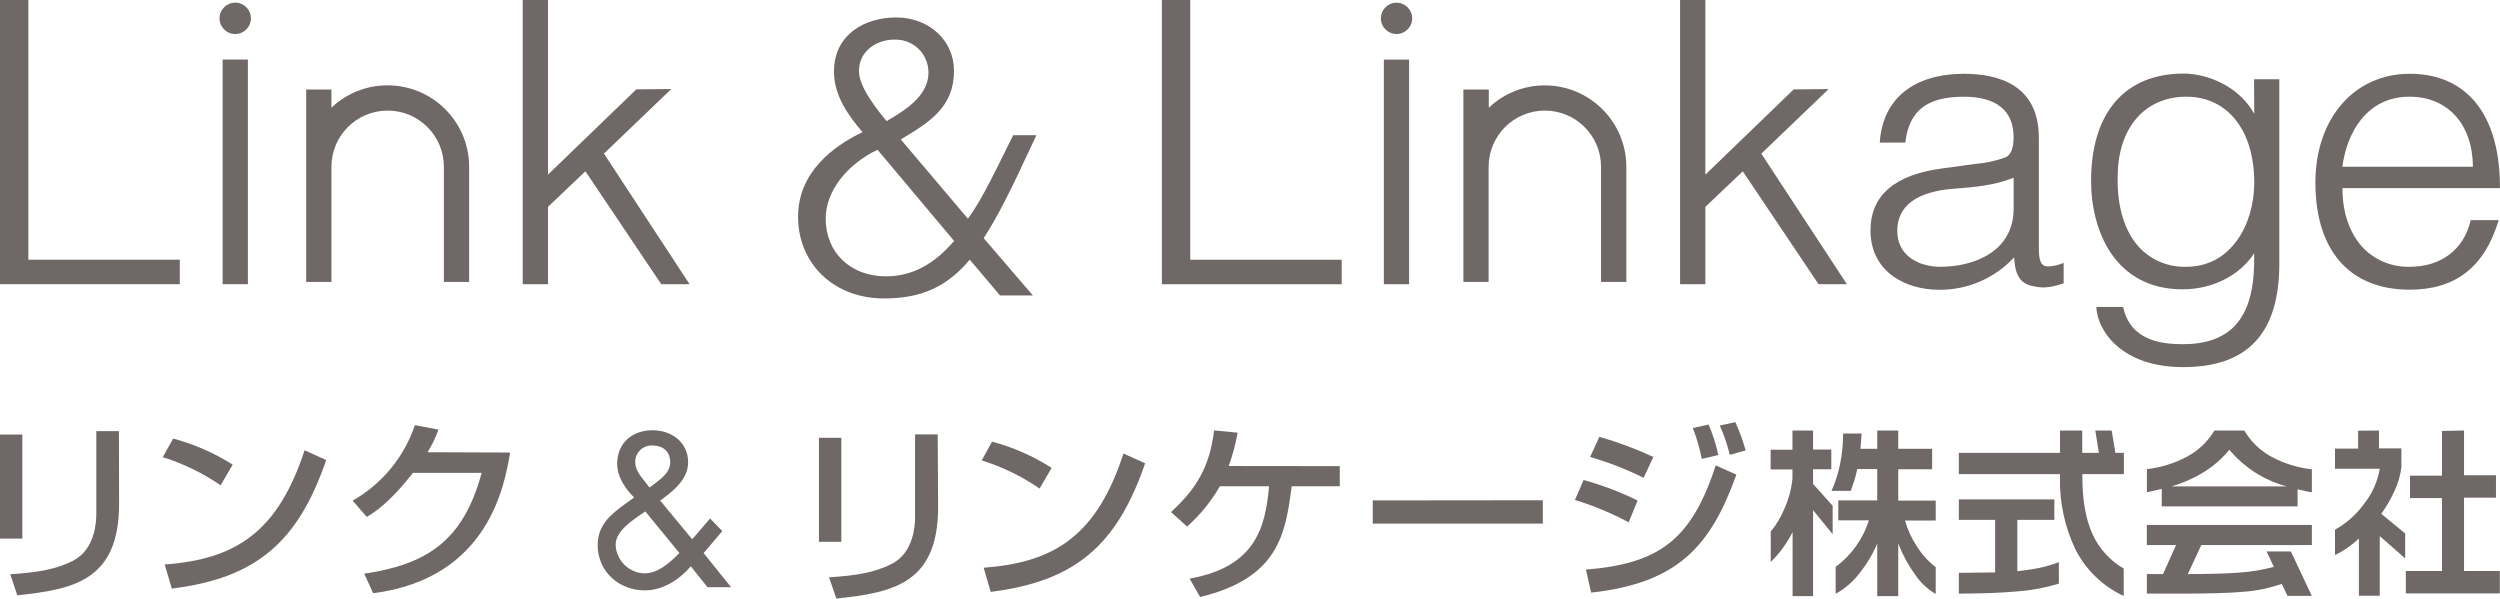 <?xml version="1.0" encoding="UTF-8"?>
<svg id="_レイヤー_1" data-name="レイヤー 1" xmlns="http://www.w3.org/2000/svg" width="558.62" height="133.75" viewBox="0 0 558.62 133.75">
  <defs>
    <style>
      .cls-1 {
        fill: #6f6866;
        stroke-width: 0px;
      }
    </style>
  </defs>
  <g id="_レイヤー_2" data-name="レイヤー 2">
    <g id="_レイヤー_1-2" data-name="レイヤー 1-2">
      <path class="cls-1" d="M226.34,30.32c-5.67,11.58-7.52,15-10.06,18.55l-15-17.71c6.4-3.84,11.89-7.2,11.89-15.33,0-6.8-5.56-11.93-12.94-11.93-6.91,0-13.88,3.74-13.88,12.1,0,5.34,3.2,9.83,6.39,13.53-6.63,3.15-14.41,9-14.41,18.9,0,10.58,8.07,18.26,19.19,18.26,8.33,0,14.08-2.6,19.17-8.67l6.76,8h7.35l-11-12.8c3.16-4.91,5.68-9.85,11.65-22.73l.13-.28h-5.19l-.05.11ZM197.99,61.75c-7.94,0-13.49-5.31-13.49-12.9,0-6,4.54-12,11.58-15.39l17.11,20.37c-4.55,5.33-9.52,7.92-15.2,7.92ZM199.84,8.85c2.57-.1,5.01,1.15,6.43,3.3,1.36,2.11,1.58,4.76.58,7.06-1.59,3.58-5.23,5.76-8.43,7.67l-.31.19c-1.65-2-6.18-7.46-6.18-11.15-.02-4.6,4.06-7.07,7.89-7.07h.02Z"/>
      <polygon class="cls-1" points="6.34 0 -.01 0 -.01 63.5 40.17 63.5 40.17 58.03 6.34 58.03 6.34 0"/>
      <rect class="cls-1" x="49.75" y="13.31" width="5.64" height="50.19"/>
      <polygon class="cls-1" points="150 19.89 142.18 19.97 122.45 39.01 122.45 0 116.8 0 116.8 63.5 122.45 63.5 122.45 46.21 130.81 38.27 147.75 63.5 154.08 63.5 134.95 34.32 150 19.89"/>
      <path class="cls-1" d="M52.57.59c-1.94,0-3.51,1.56-3.52,3.5,0,1.94,1.56,3.51,3.5,3.52,1.94,0,3.51-1.56,3.52-3.5,0,0,0-.01,0-.02,0-1.93-1.57-3.5-3.5-3.5h0Z"/>
      <path class="cls-1" d="M86.62,19.07c-4.68-.02-9.18,1.77-12.56,5v-4.07h-5.64v43h5.64v-25.73c0-6.94,5.62-12.56,12.56-12.56s12.56,5.62,12.56,12.56v25.73h5.65v-25.73c-.01-10.05-8.16-18.19-18.21-18.2Z"/>
      <path class="cls-1" d="M457.75,59.54c-1.6,0-2.17-1-2.17-4v-24.75c0-11.82-9.07-14.3-16.67-14.3-11.28,0-18.15,5.53-18.87,15.16v.21h5.72v-.17c.86-7,4.88-10.08,13.05-10.08,7.27,0,11.12,3.11,11.12,9,0,1.6-.19,3.82-1.82,4.56-2.21.8-4.52,1.29-6.87,1.47l-7.28,1c-10.64,1.4-16,6.07-16,13.86,0,9.15,7.71,13.25,15.36,13.25,6.35.05,12.43-2.59,16.74-7.25.14,3,.84,5.94,4.34,6.46.79.18,1.6.27,2.41.27,1.43-.09,2.84-.39,4.18-.89h.13v-4.59l-.25.09c-1,.4-2.05.64-3.12.7ZM433.56,59.61c-4.79,0-9.62-2.46-9.62-8s4.24-8.8,12.62-9.44c4.4-.34,9-.69,13.38-2.45v6.81c.05,9.67-8.82,13.08-16.38,13.08Z"/>
      <path class="cls-1" d="M503.71,25.44c-3.37-6.15-10.48-9-15.76-9-13.16,0-20.7,8.76-20.7,24,0,11.17,5.35,24.21,20.44,24.21,6.67,0,12.75-3.07,16-8.05.09,5.52-.41,12.18-4.43,16.31-2.58,2.64-6.43,4-11.44,4s-11.7-.85-13.39-8.18v-.14h-6v.2c.34,5.32,5.78,13.24,19.38,13.24,14.47,0,21.5-7.58,21.5-23.16V17.71h-5.65l.05,7.73ZM503.71,40.79c0,9.35-5.2,18.82-15.14,18.82-3.88.14-7.65-1.36-10.37-4.13-3.46-3.6-5.22-9.37-5-16.27.09-10.69,6.1-17.6,15.33-17.6s15.18,7.53,15.18,19.18Z"/>
      <path class="cls-1" d="M558.61,41.84c0-8.84-2.21-15.8-6.53-20.14-3.44-3.46-8-5.21-13.65-5.21-12.4,0-21.06,10-21.06,24.3,0,15.22,7.68,23.94,21.06,23.94,10.18,0,16.66-5,19.82-15.3l.07-.24h-6.28v.14c-1.52,6.44-6.6,10.28-13.57,10.28-3.81.11-7.5-1.33-10.22-4-3.14-3.17-4.85-8-4.84-13.57h35.23l-.03-.2ZM523.39,37.26c1-7.61,5.46-15.65,15-15.65,8.56,0,14.11,6.14,14.18,15.65h-29.18Z"/>
      <polygon class="cls-1" points="265.96 0 259.62 0 259.62 63.51 299.8 63.51 299.8 58.04 265.96 58.04 265.96 0"/>
      <rect class="cls-1" x="309.22" y="13.32" width="5.64" height="50.19"/>
      <polygon class="cls-1" points="408.61 19.9 400.79 19.98 381.06 39.02 381.06 0 375.41 0 375.41 63.51 381.06 63.51 381.06 46.22 389.42 38.28 406.36 63.51 412.69 63.51 393.56 34.33 408.61 19.9"/>
      <path class="cls-1" d="M312.05.6c-1.93,0-3.5,1.57-3.5,3.5s1.57,3.5,3.5,3.5,3.5-1.57,3.5-3.5h0c0-1.93-1.57-3.49-3.5-3.5Z"/>
      <path class="cls-1" d="M345.23,19.08c-4.68-.02-9.18,1.77-12.56,5v-4.08h-5.68v43h5.64v-25.72c0-6.94,5.61-12.56,12.55-12.57,6.94,0,12.56,5.61,12.57,12.55v25.74h5.65v-25.72c-.01-10.04-8.13-18.17-18.17-18.2Z"/>
      <path class="cls-1" d="M4.99,120.35H-.01v-23.25h5v23.25ZM26.61,112.6c0,17.12-10.19,19.09-22.74,20.42l-1.58-4.71c6.21-.39,10.32-1.12,14-3,5-2.52,5.23-8.82,5.23-10.44v-18.54h5.05l.04,16.27Z"/>
      <path class="cls-1" d="M49.3,108.44c-3.97-2.73-8.33-4.85-12.93-6.29l2.32-4.15c4.7,1.25,9.19,3.21,13.3,5.82l-2.69,4.62ZM36.8,126.13c16-1.16,25.3-7.33,31.26-25.52l4.83,2.18c-6.29,18.28-15.54,26.38-34.5,28.73l-1.59-5.39Z"/>
      <path class="cls-1" d="M113.99,101.12c-1.24,7.19-4.75,28.13-30.61,31.43l-2-4.37c14-2.05,22.18-7.36,26.24-22.52h-15.34c-3.85,4.88-7.11,8-10.32,9.85l-3.17-3.64c6.55-3.72,11.51-9.73,13.92-16.87l5.26,1c-.62,1.77-1.44,3.46-2.44,5.05l18.46.07Z"/>
      <path class="cls-1" d="M154.36,126.55c-2.6,3-6.24,5.37-10.29,5.37-5.74,0-10.52-4.19-10.52-10.1,0-4.37,2.73-6.74,6-9.11l2.14-1.55c-2-2-3.78-4.6-3.78-7.51,0-4.74,3.42-7.51,7.92-7.51,4.19,0,7.93,2.64,7.93,7.15,0,3.87-3.37,6.46-6.24,8.56l7.15,8.65,4-4.65,2.73,2.82-4.18,4.92,6.14,7.61h-5.27l-3.73-4.65ZM143.79,114.55c-2.36,1.64-6.23,4-6.23,7.24.17,3.44,2.93,6.18,6.37,6.33,3.19,0,5.74-2.41,7.88-4.55l-7.61-9.29-.41.27ZM145.66,108.55c1.73-1.36,4.1-2.78,4.1-5.28s-1.73-3.73-4-3.73c-2.02-.09-3.73,1.48-3.82,3.5,0,.05,0,.1,0,.14,0,1.73,1,3,2.05,4.28l1.13,1.46.54-.37Z"/>
      <path class="cls-1" d="M187.99,121.07h-5v-23.24h5v23.24ZM209.62,113.32c0,17.13-10.19,19.1-22.74,20.43l-1.63-4.75c6.21-.39,10.32-1.12,14-3,5-2.53,5.22-8.82,5.22-10.45v-18.49h5.06l.09,16.26Z"/>
      <path class="cls-1" d="M232.29,109.17c-3.97-2.74-8.33-4.86-12.93-6.29l2.31-4.2c4.72,1.26,9.21,3.24,13.32,5.87l-2.7,4.62ZM219.79,126.85c16-1.15,25.3-7.32,31.25-25.51l4.84,2.18c-6.29,18.28-15.54,26.37-34.51,28.73l-1.58-5.4Z"/>
      <path class="cls-1" d="M299.37,104.16v4.5h-10.75c-1.37,10.7-2.95,20.5-20.46,24.74l-2.35-4.11c15-2.65,16.95-11.81,17.76-20.63h-11c-1.93,3.38-4.41,6.42-7.32,9l-3.59-3.25c5.43-5,8.6-9.76,9.63-18.24l5.26.51c-.46,2.53-1.13,5.03-2,7.45l24.82.03Z"/>
      <path class="cls-1" d="M344.74,111.78v5.22h-38v-5.18l38-.04Z"/>
      <path class="cls-1" d="M363.92,116.71c-3.83-2.04-7.85-3.72-12-5l1.93-4.45c4.16,1.14,8.2,2.68,12.07,4.58l-2,4.87ZM354.37,127.28c16.18-1.33,23.55-6.46,29-23.29l4.62,2.06c-5.74,16-13.06,24.23-32.45,26.37l-1.17-5.14ZM367.26,106.77c-3.83-1.91-7.83-3.47-11.95-4.66l2.06-4.5c4.14,1.17,8.18,2.68,12.07,4.5l-2.18,4.66ZM380.26,102.54c-.46-2.35-1.13-4.66-2-6.9l3.51-.77c.97,2.19,1.7,4.47,2.18,6.81l-3.69.86ZM386.51,101.64c-.52-2.25-1.27-4.45-2.23-6.55l3.47-.77c.94,2.04,1.71,4.16,2.31,6.33l-3.55.99Z"/>
      <path class="cls-1" d="M405.13,96.2v4.25h4.07v4.41h-4.07v3.28l4.37,4.87v6.35l-4.37-5.36v19.21h-4.58v-14.31c-.65,1.28-1.41,2.5-2.25,3.66-.79,1.08-1.67,2.08-2.63,3v-6.77c1.23-1.52,2.24-3.2,3-5,.99-2.18,1.62-4.51,1.85-6.89v-2h-4.88v-4.41h4.88v-4.29h4.61ZM415.97,96.88l-.25,3.4h3.74v-4.08h4.7v4.08h7.57v4.58h-7.57v7h8.37v4.45h-6.85c.56,2.04,1.45,3.98,2.62,5.74,1.12,1.8,2.55,3.39,4.23,4.68v6c-1.83-1.08-3.39-2.54-4.58-4.3-1.57-2.16-2.84-4.51-3.79-7v11.77h-4.7v-11.74c-1.04,2.46-2.43,4.75-4.12,6.81-1.4,1.81-3.16,3.31-5.17,4.41v-6c3.51-2.61,6.12-6.25,7.44-10.42h-6.85v-4.45h8.7v-7h-4.47c-.16.82-.36,1.64-.61,2.44-.21.67-.48,1.48-.82,2.44h-4.33c.85-1.86,1.48-3.81,1.89-5.82.49-2.3.73-4.65.72-7h4.13Z"/>
      <path class="cls-1" d="M465.27,96.2v5h3.72l-.8-5h3.66l.84,5h1.89v4.75h-9.28v.55c0,5.23.75,9.5,2.24,12.79,1.46,3.25,3.91,5.97,7,7.75v6.13c-4.63-2.14-8.41-5.77-10.74-10.31-2.46-5.11-3.66-10.74-3.5-16.41v-.5h-22.6v-4.75h22.61v-5h4.96ZM459.04,111.59v4.58h-8.27v11.47c1.68-.17,3.35-.42,5-.76,1.46-.31,2.89-.73,4.28-1.26v4.79c-2.99.92-6.06,1.5-9.18,1.73-3.65.33-8.05.5-13.17.5v-4.64l8.11-.09v-11.74h-8.11v-4.58h21.34Z"/>
      <path class="cls-1" d="M494.81,96.2h6.68c1.42,2.43,3.48,4.44,5.95,5.8,2.83,1.54,5.94,2.52,9.14,2.86v5.14l-1.13-.19c-.37-.07-1.06-.23-2.06-.48v3.82h-30.35v-3.91l-3.32.76v-5.17c3.15-.36,6.2-1.31,9-2.81,2.52-1.36,4.62-3.37,6.09-5.82ZM516.58,117.3v4.5h-24.71l-3,6.47c4.71,0,8.5-.1,11.35-.31,2.65-.18,5.29-.61,7.86-1.29l-1.6-3.44h5.42l4.67,9.92h-5.42l-1.3-2.69c-2.72.95-5.56,1.54-8.43,1.76-3.18.28-7.54.42-13.09.42h-8.62v-4.37h3.62l2.9-6.47h-6.52v-4.5h36.87ZM485.19,108.69h25.8c-5.03-1.34-9.52-4.21-12.86-8.2-1.56,1.93-3.43,3.58-5.53,4.9-2.31,1.43-4.8,2.55-7.41,3.3Z"/>
      <path class="cls-1" d="M531.58,96.2v4h5v4.24c-.23,1.79-.73,3.53-1.49,5.17-.82,1.83-1.83,3.58-3,5.21l5.34,4.38v5.58l-5.68-5v13.33h-4.66v-12.78c-1.58,1.5-3.38,2.75-5.34,3.7v-5.68c2.56-1.42,4.78-3.39,6.49-5.76,1.82-2.28,3.03-4.98,3.51-7.85h-10v-4.5h5.17v-4l4.66-.04ZM550.58,96.2v10h7.14v5h-7.14v16.39h8v5h-21v-5h8.07v-16.3h-7.14v-5h7.14v-10l4.93-.09Z"/>
    </g>
  </g>
</svg>